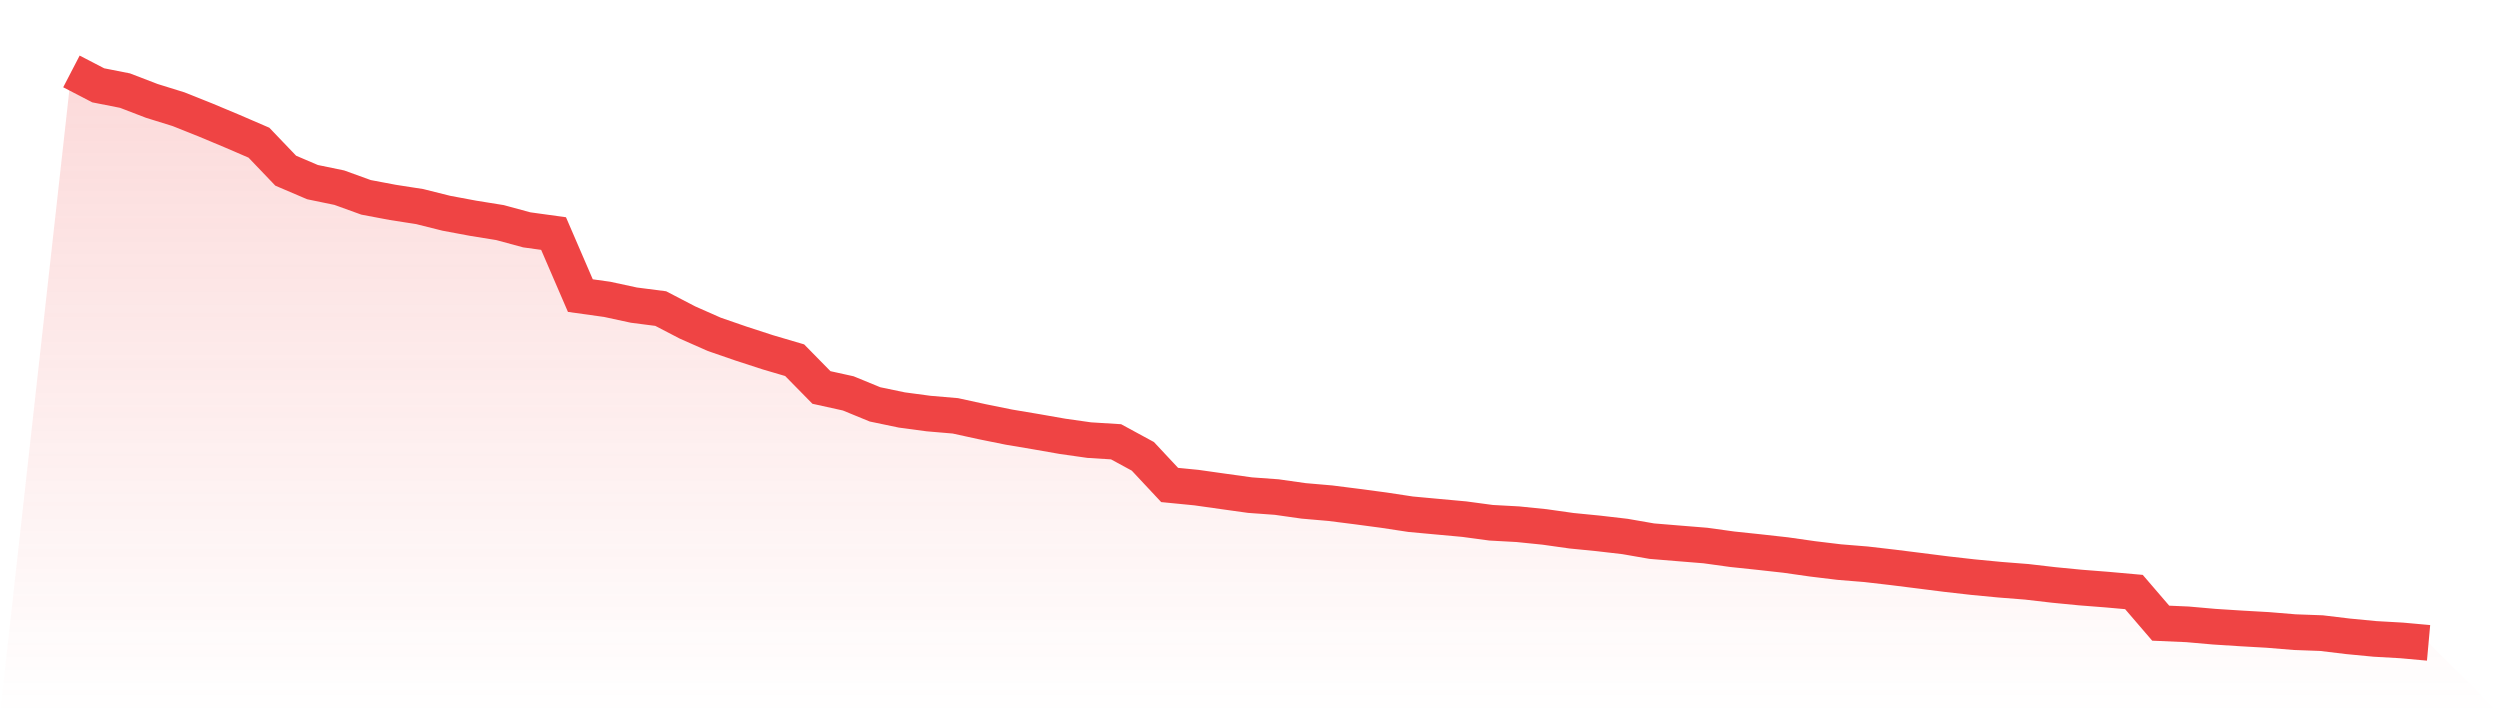 <svg viewBox="0 0 140 40" xmlns="http://www.w3.org/2000/svg">
<defs>
<linearGradient id="gradient" x1="0" x2="0" y1="0" y2="1">
<stop offset="0%" stop-color="#ef4444" stop-opacity="0.2"/>
<stop offset="100%" stop-color="#ef4444" stop-opacity="0"/>
</linearGradient>
</defs>
<path d="M4,4 L4,4 L5.5,4.778 L7,5.074 L8.5,5.65 L10,6.116 L11.5,6.715 L13,7.343 L14.5,7.99 L16,9.558 L17.5,10.199 L19,10.509 L20.5,11.052 L22,11.335 L23.5,11.568 L25,11.943 L26.5,12.223 L28,12.465 L29.5,12.872 L31,13.079 L32.5,16.554 L34,16.763 L35.5,17.087 L37,17.28 L38.5,18.06 L40,18.723 L41.5,19.241 L43,19.729 L44.5,20.171 L46,21.698 L47.5,22.029 L49,22.645 L50.5,22.958 L52,23.159 L53.5,23.287 L55,23.615 L56.5,23.919 L58,24.171 L59.5,24.434 L61,24.647 L62.5,24.74 L64,25.555 L65.5,27.159 L67,27.306 L68.5,27.518 L70,27.727 L71.5,27.836 L73,28.049 L74.5,28.179 L76,28.369 L77.5,28.569 L79,28.797 L80.5,28.935 L82,29.072 L83.5,29.274 L85,29.356 L86.5,29.509 L88,29.721 L89.5,29.869 L91,30.043 L92.5,30.304 L94,30.428 L95.5,30.549 L97,30.757 L98.5,30.915 L100,31.082 L101.5,31.296 L103,31.477 L104.5,31.599 L106,31.773 L107.5,31.961 L109,32.151 L110.5,32.321 L112,32.464 L113.5,32.582 L115,32.756 L116.5,32.902 L118,33.019 L119.5,33.153 L121,34.898 L122.5,34.963 L124,35.095 L125.5,35.191 L127,35.276 L128.5,35.4 L130,35.455 L131.5,35.635 L133,35.779 L134.5,35.864 L136,36 L140,40 L0,40 z" fill="url(#gradient)"/>
<path d="M4,4 L4,4 L5.5,4.778 L7,5.074 L8.5,5.65 L10,6.116 L11.5,6.715 L13,7.343 L14.5,7.99 L16,9.558 L17.5,10.199 L19,10.509 L20.5,11.052 L22,11.335 L23.5,11.568 L25,11.943 L26.5,12.223 L28,12.465 L29.5,12.872 L31,13.079 L32.5,16.554 L34,16.763 L35.5,17.087 L37,17.28 L38.5,18.06 L40,18.723 L41.5,19.241 L43,19.729 L44.5,20.171 L46,21.698 L47.5,22.029 L49,22.645 L50.5,22.958 L52,23.159 L53.5,23.287 L55,23.615 L56.5,23.919 L58,24.171 L59.5,24.434 L61,24.647 L62.5,24.74 L64,25.555 L65.5,27.159 L67,27.306 L68.5,27.518 L70,27.727 L71.5,27.836 L73,28.049 L74.5,28.179 L76,28.369 L77.5,28.569 L79,28.797 L80.5,28.935 L82,29.072 L83.5,29.274 L85,29.356 L86.5,29.509 L88,29.721 L89.5,29.869 L91,30.043 L92.5,30.304 L94,30.428 L95.5,30.549 L97,30.757 L98.5,30.915 L100,31.082 L101.5,31.296 L103,31.477 L104.5,31.599 L106,31.773 L107.5,31.961 L109,32.151 L110.5,32.321 L112,32.464 L113.5,32.582 L115,32.756 L116.5,32.902 L118,33.019 L119.5,33.153 L121,34.898 L122.5,34.963 L124,35.095 L125.5,35.191 L127,35.276 L128.5,35.4 L130,35.455 L131.5,35.635 L133,35.779 L134.5,35.864 L136,36" fill="none" stroke="#ef4444" stroke-width="2"/>
</svg>